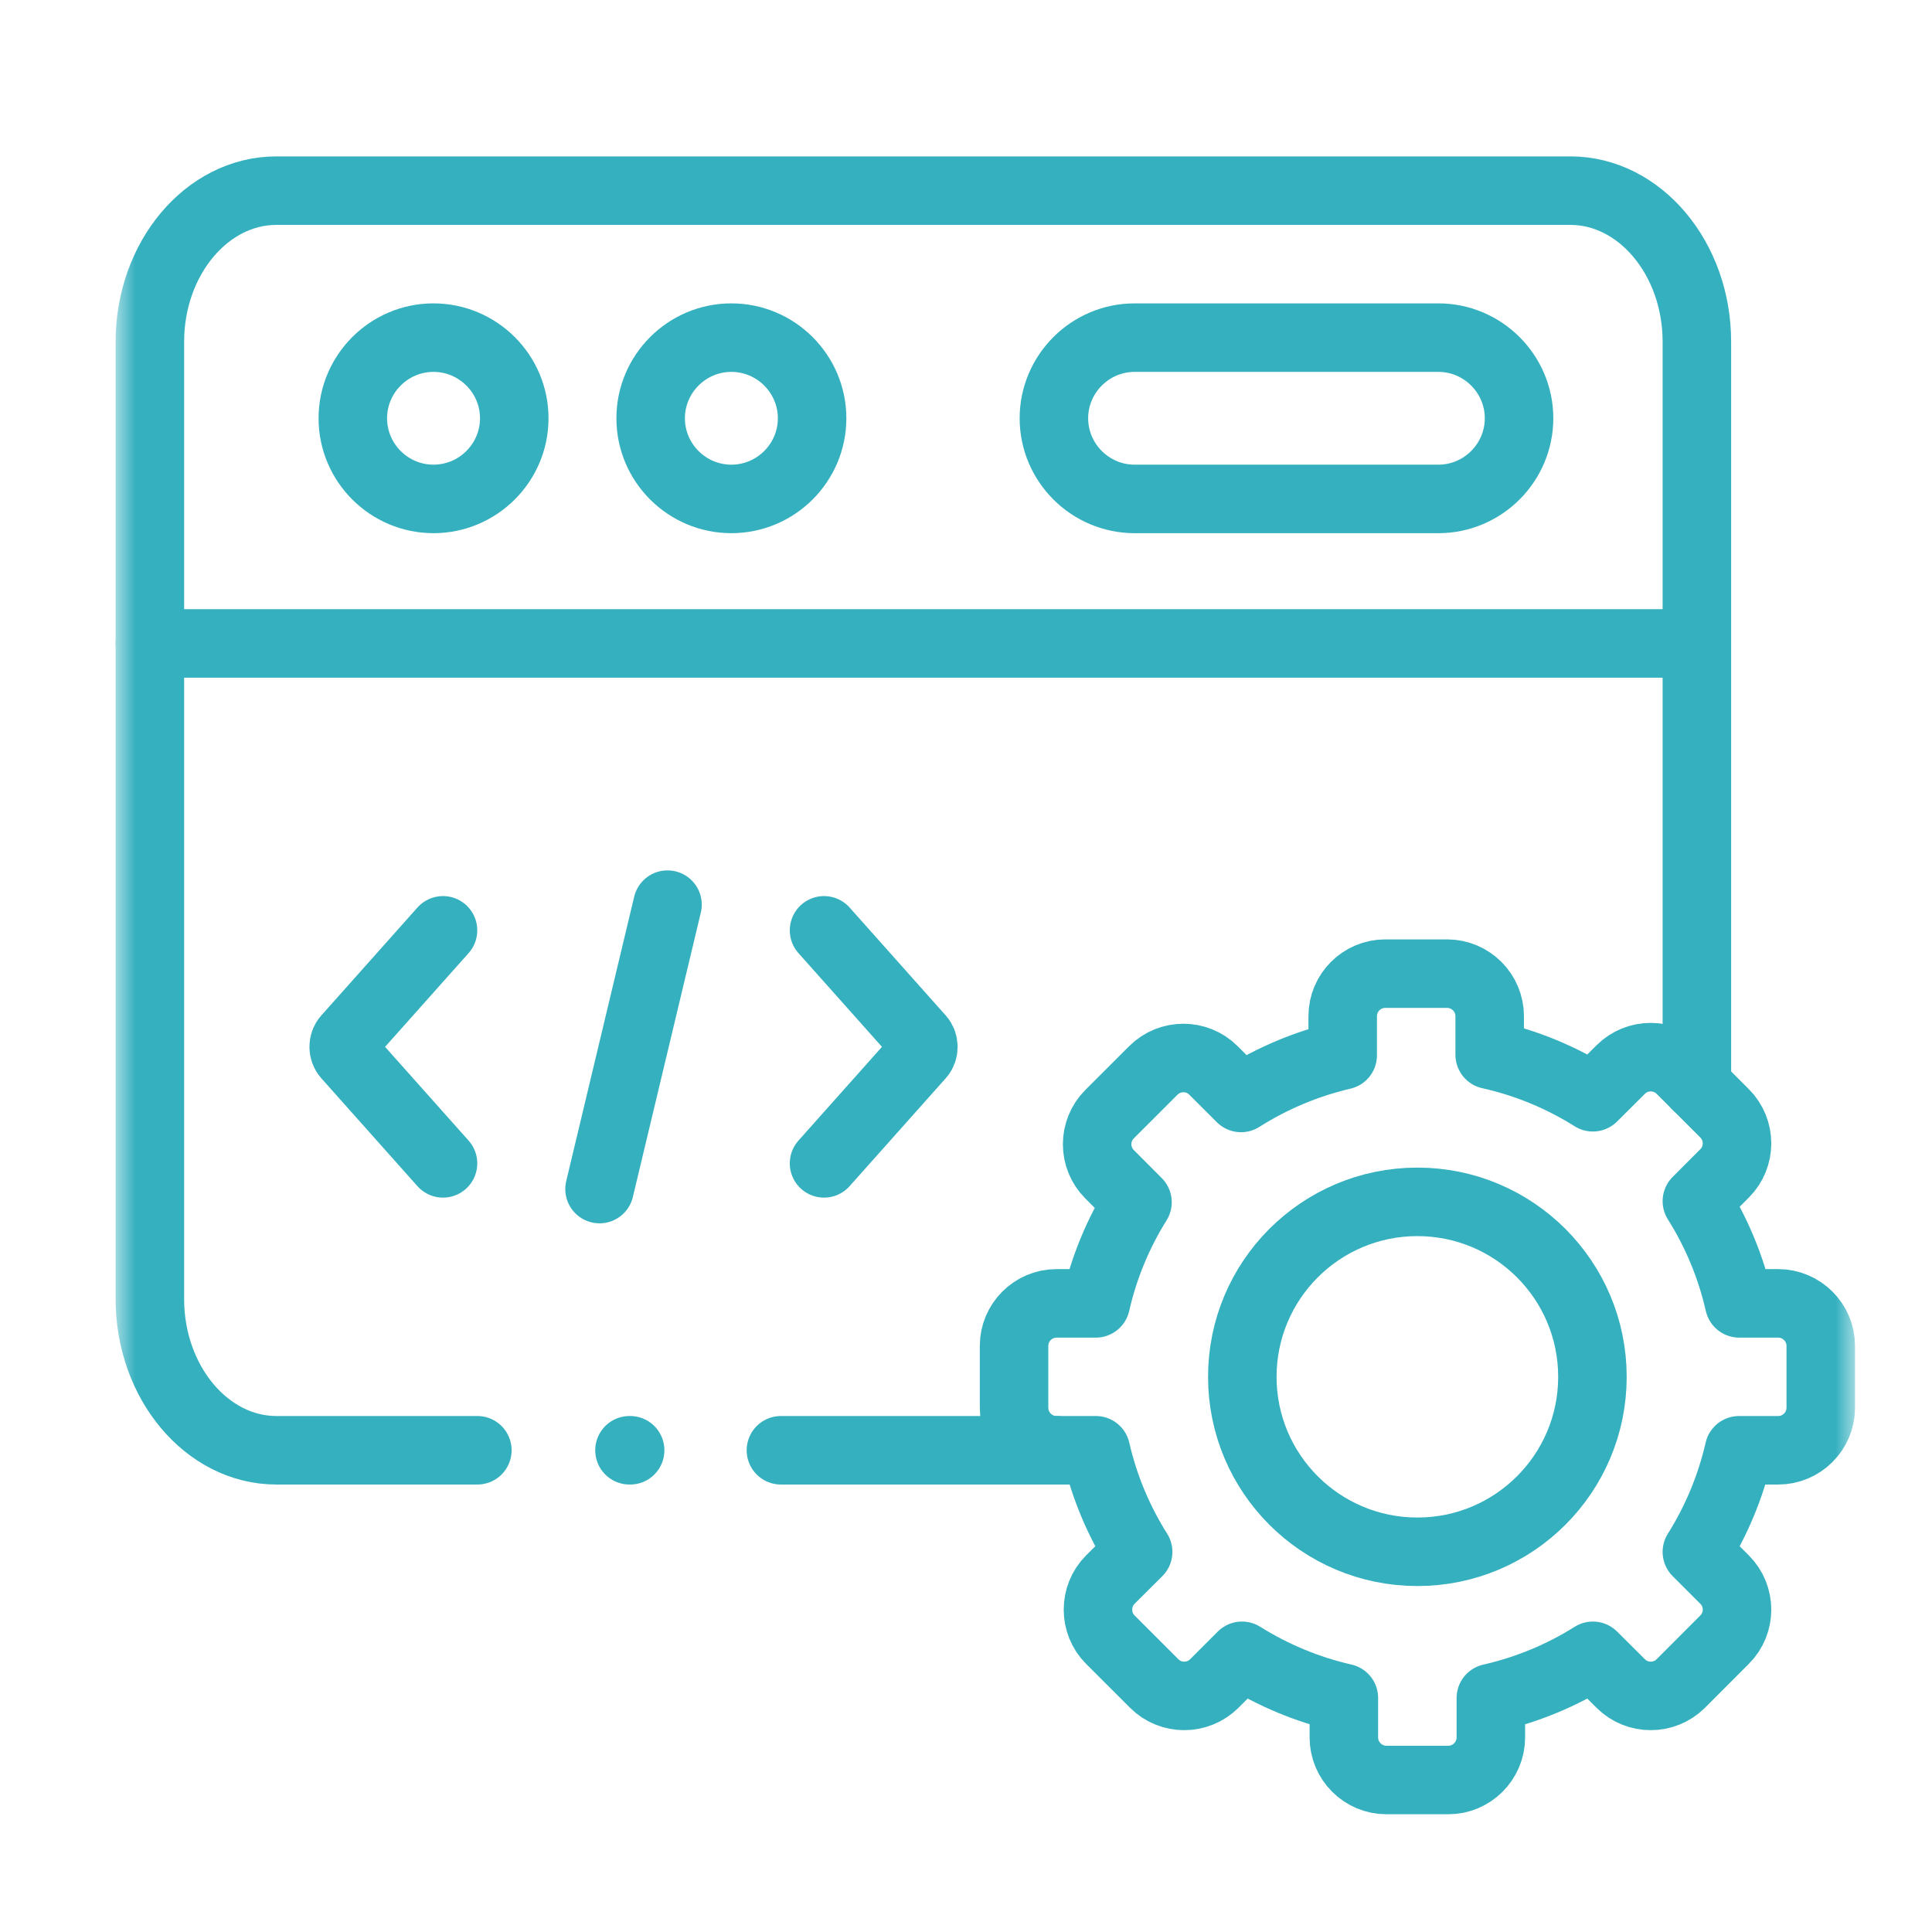 <?xml version="1.0" encoding="UTF-8"?>
<svg xmlns="http://www.w3.org/2000/svg" width="50" height="50" viewBox="0 0 50 50" fill="none">
  <rect width="50" height="50" fill="white"></rect>
  <mask id="mask0_10_14" style="mask-type:luminance" maskUnits="userSpaceOnUse" x="3" y="3" width="45" height="45">
    <path d="M3 3H48V48H3V3Z" fill="white"></path>
  </mask>
  <g mask="url(#mask0_10_14)">
    <path d="M3.879 16.652H17.669H43.915" stroke="#35B0BF" stroke-width="1.773" stroke-miterlimit="10" stroke-linecap="round" stroke-linejoin="round"></path>
    <path d="M11.218 12.912C12.369 12.912 13.309 11.976 13.309 10.825C13.309 9.675 12.369 8.738 11.218 8.738C10.07 8.738 9.131 9.675 9.131 10.825C9.131 11.976 10.07 12.912 11.218 12.912Z" stroke="#35B0BF" stroke-width="1.773" stroke-miterlimit="10" stroke-linecap="round" stroke-linejoin="round"></path>
    <path d="M29.363 8.738H37.226C38.374 8.738 39.313 9.677 39.313 10.825C39.313 11.973 38.374 12.912 37.226 12.912H29.363C28.214 12.912 27.275 11.973 27.275 10.825C27.275 9.677 28.214 8.738 29.363 8.738Z" stroke="#35B0BF" stroke-width="1.773" stroke-miterlimit="10" stroke-linecap="round" stroke-linejoin="round"></path>
    <path d="M18.927 12.912C20.078 12.912 21.017 11.976 21.017 10.825C21.017 9.675 20.078 8.738 18.927 8.738C17.778 8.738 16.839 9.675 16.839 10.825C16.839 11.976 17.778 12.912 18.927 12.912Z" stroke="#35B0BF" stroke-width="1.773" stroke-miterlimit="10" stroke-linecap="round" stroke-linejoin="round"></path>
    <path d="M17.275 23.412L15.516 30.773" stroke="#35B0BF" stroke-width="1.773" stroke-miterlimit="10" stroke-linecap="round" stroke-linejoin="round"></path>
    <path d="M21.326 30.108L23.815 27.314C23.924 27.192 23.924 26.993 23.815 26.871L21.326 24.077" stroke="#35B0BF" stroke-width="1.773" stroke-miterlimit="10" stroke-linecap="round" stroke-linejoin="round"></path>
    <path d="M11.465 30.108L8.976 27.314C8.867 27.192 8.867 26.993 8.976 26.871L11.465 24.077" stroke="#35B0BF" stroke-width="1.773" stroke-miterlimit="10" stroke-linecap="round" stroke-linejoin="round"></path>
    <path d="M38.553 27.297C39.515 27.511 40.414 27.889 41.224 28.397L41.944 27.68C42.37 27.252 43.07 27.252 43.499 27.68L44.632 28.813C45.061 29.241 45.061 29.941 44.632 30.367L43.915 31.086C44.421 31.888 44.794 32.78 45.011 33.731H46.02C46.625 33.731 47.121 34.226 47.121 34.829V36.435C47.121 37.038 46.625 37.533 46.02 37.533H45.006C44.789 38.479 44.416 39.366 43.915 40.163L44.632 40.88C45.061 41.308 45.061 42.008 44.632 42.434L43.499 43.569C43.07 43.997 42.37 43.997 41.944 43.569L41.224 42.852C40.425 43.355 39.535 43.728 38.583 43.945V44.966C38.583 45.571 38.087 46.066 37.485 46.066H35.878C35.275 46.066 34.779 45.571 34.779 44.966V43.943C33.832 43.728 32.943 43.352 32.143 42.852L31.426 43.569C30.997 43.997 30.297 43.997 29.871 43.569L28.735 42.434C28.309 42.008 28.309 41.308 28.735 40.88L29.455 40.163C28.952 39.366 28.578 38.479 28.361 37.533H27.342C26.737 37.533 26.244 37.038 26.244 36.435V34.829C26.244 34.226 26.737 33.731 27.342 33.731H28.359C28.573 32.79 28.942 31.908 29.438 31.114L28.715 30.389C28.287 29.963 28.287 29.264 28.715 28.835L29.849 27.702C30.277 27.274 30.977 27.274 31.403 27.702L32.118 28.415C32.916 27.909 33.802 27.533 34.749 27.311V26.298C34.749 25.693 35.242 25.198 35.848 25.198H37.452C38.058 25.198 38.553 25.693 38.553 26.298V27.297Z" stroke="#35B0BF" stroke-width="1.773" stroke-miterlimit="10" stroke-linecap="round" stroke-linejoin="round"></path>
    <path d="M36.682 31.104C39.184 31.104 41.212 33.131 41.212 35.633C41.212 38.133 39.184 40.16 36.682 40.16C34.179 40.16 32.151 38.133 32.151 35.633C32.151 33.131 34.179 31.104 36.682 31.104Z" stroke="#35B0BF" stroke-width="1.773" stroke-miterlimit="10" stroke-linecap="round" stroke-linejoin="round"></path>
    <path d="M12.354 37.533H7.152C5.354 37.533 3.879 35.773 3.879 33.624V8.843C3.879 6.692 5.351 4.934 7.152 4.934H10.944H40.641C42.442 4.934 43.915 6.694 43.915 8.843V28.096M27.342 37.533H20.21" stroke="#35B0BF" stroke-width="1.773" stroke-miterlimit="10" stroke-linecap="round" stroke-linejoin="round"></path>
    <path d="M16.291 37.533H16.308" stroke="#35B0BF" stroke-width="1.773" stroke-miterlimit="10" stroke-linecap="round" stroke-linejoin="round"></path>
  </g>
</svg>
